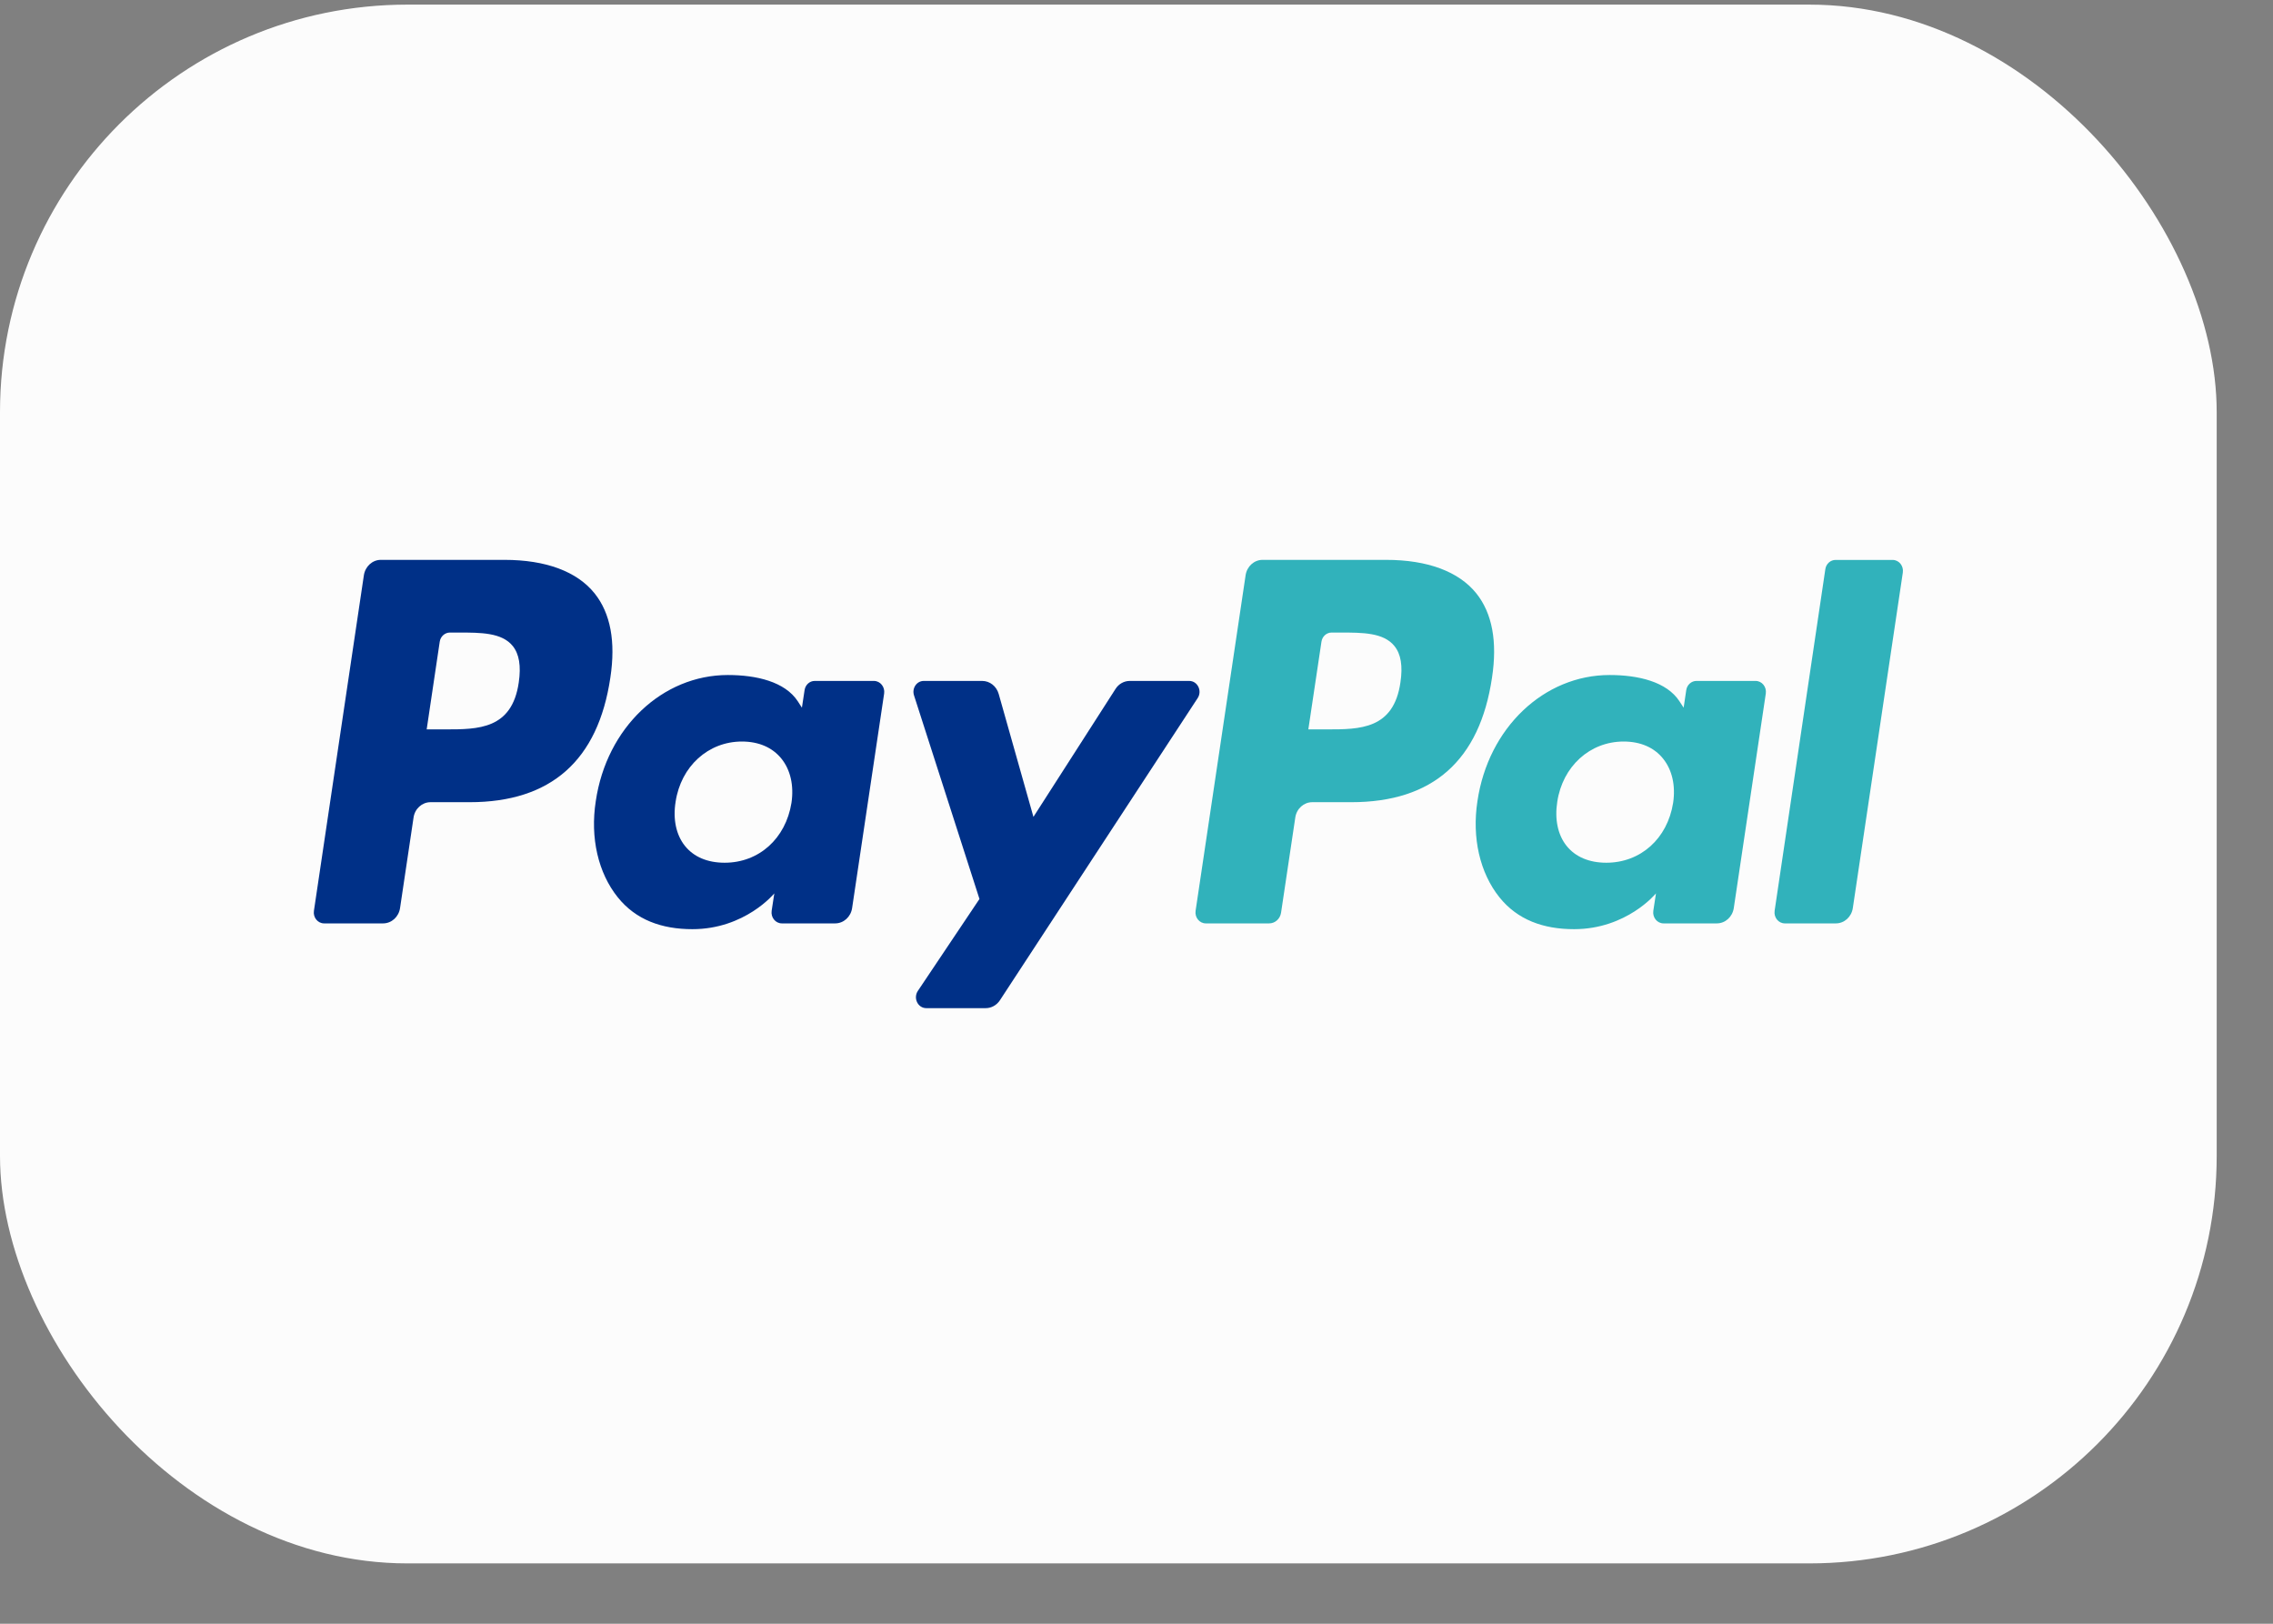 <svg width="35" height="25" viewBox="0 0 35 25" fill="none" xmlns="http://www.w3.org/2000/svg">
<rect x="0" y="0" width="35" height="25" fill="#808080" stroke="none"/>
<rect y="0.071" width="34.133" height="24" rx="6.275" fill="#FCFCFC"/>
<path fill-rule="evenodd" clip-rule="evenodd" d="M21.564 10.507C21.46 11.23 20.938 11.23 20.433 11.23H20.146L20.348 9.88C20.36 9.799 20.426 9.739 20.504 9.739H20.636C20.98 9.739 21.304 9.739 21.471 9.946C21.572 10.07 21.602 10.254 21.564 10.507ZM21.344 8.62H19.441C19.311 8.62 19.2 8.721 19.18 8.857L18.41 14.023C18.395 14.125 18.469 14.217 18.567 14.217H19.543C19.634 14.217 19.712 14.147 19.726 14.052L19.945 12.587C19.965 12.451 20.076 12.351 20.206 12.351H20.808C22.062 12.351 22.785 11.708 22.974 10.435C23.059 9.879 22.978 9.442 22.732 9.135C22.461 8.799 21.981 8.62 21.344 8.62Z" fill="#31B2BB"/>
<path fill-rule="evenodd" clip-rule="evenodd" d="M7.988 10.507C7.884 11.23 7.362 11.23 6.857 11.23H6.57L6.771 9.88C6.783 9.799 6.85 9.739 6.928 9.739H7.06C7.403 9.739 7.728 9.739 7.895 9.946C7.995 10.07 8.025 10.254 7.988 10.507ZM7.768 8.62H5.864C5.734 8.62 5.624 8.721 5.603 8.857L4.834 14.023C4.818 14.125 4.893 14.217 4.99 14.217H5.899C6.029 14.217 6.14 14.117 6.16 13.981L6.368 12.587C6.388 12.451 6.499 12.351 6.629 12.351H7.231C8.485 12.351 9.209 11.708 9.398 10.435C9.483 9.879 9.401 9.442 9.155 9.135C8.885 8.799 8.405 8.62 7.768 8.62Z" fill="#003087"/>
<path fill-rule="evenodd" clip-rule="evenodd" d="M12.187 12.362C12.098 12.913 11.685 13.283 11.158 13.283C10.893 13.283 10.682 13.193 10.546 13.023C10.411 12.854 10.36 12.613 10.403 12.345C10.485 11.799 10.905 11.417 11.424 11.417C11.683 11.417 11.893 11.508 12.032 11.68C12.172 11.853 12.227 12.095 12.187 12.362ZM13.457 10.484H12.545C12.467 10.484 12.401 10.544 12.389 10.626L12.348 10.896L12.285 10.798C12.087 10.495 11.647 10.393 11.208 10.393C10.201 10.393 9.341 11.201 9.174 12.334C9.086 12.899 9.21 13.439 9.513 13.816C9.791 14.162 10.188 14.306 10.661 14.306C11.473 14.306 11.923 13.755 11.923 13.755L11.882 14.023C11.867 14.125 11.941 14.217 12.039 14.217H12.86C12.99 14.217 13.101 14.117 13.121 13.981L13.614 10.678C13.629 10.576 13.554 10.484 13.457 10.484Z" fill="#003087"/>
<path fill-rule="evenodd" clip-rule="evenodd" d="M25.763 12.362C25.675 12.913 25.262 13.283 24.734 13.283C24.47 13.283 24.258 13.193 24.122 13.023C23.987 12.854 23.937 12.613 23.979 12.345C24.061 11.799 24.481 11.417 25.001 11.417C25.26 11.417 25.47 11.508 25.608 11.68C25.748 11.853 25.803 12.095 25.763 12.362ZM27.033 10.484H26.122C26.044 10.484 25.977 10.544 25.965 10.626L25.925 10.896L25.861 10.798C25.664 10.495 25.224 10.393 24.785 10.393C23.778 10.393 22.917 11.201 22.75 12.334C22.663 12.899 22.787 13.439 23.089 13.816C23.367 14.162 23.764 14.306 24.237 14.306C25.049 14.306 25.499 13.755 25.499 13.755L25.458 14.023C25.443 14.125 25.517 14.217 25.615 14.217H26.436C26.566 14.217 26.677 14.117 26.697 13.981L27.19 10.678C27.205 10.576 27.131 10.484 27.033 10.484Z" fill="#31B2BB"/>
<path fill-rule="evenodd" clip-rule="evenodd" d="M18.312 10.484H17.396C17.308 10.484 17.226 10.53 17.177 10.607L15.913 12.577L15.378 10.684C15.344 10.565 15.241 10.484 15.124 10.484H14.224C14.115 10.484 14.039 10.597 14.074 10.706L15.082 13.841L14.133 15.257C14.059 15.369 14.134 15.522 14.263 15.522H15.178C15.265 15.522 15.346 15.477 15.396 15.402L18.442 10.748C18.515 10.636 18.44 10.484 18.312 10.484Z" fill="#003087"/>
<path fill-rule="evenodd" clip-rule="evenodd" d="M28.107 8.762L27.326 14.023C27.311 14.125 27.385 14.217 27.483 14.217H28.269C28.399 14.217 28.51 14.117 28.53 13.981L29.3 8.815C29.315 8.713 29.241 8.621 29.143 8.621H28.264C28.186 8.621 28.119 8.681 28.107 8.762Z" fill="#31B2BB"/>
</svg>
